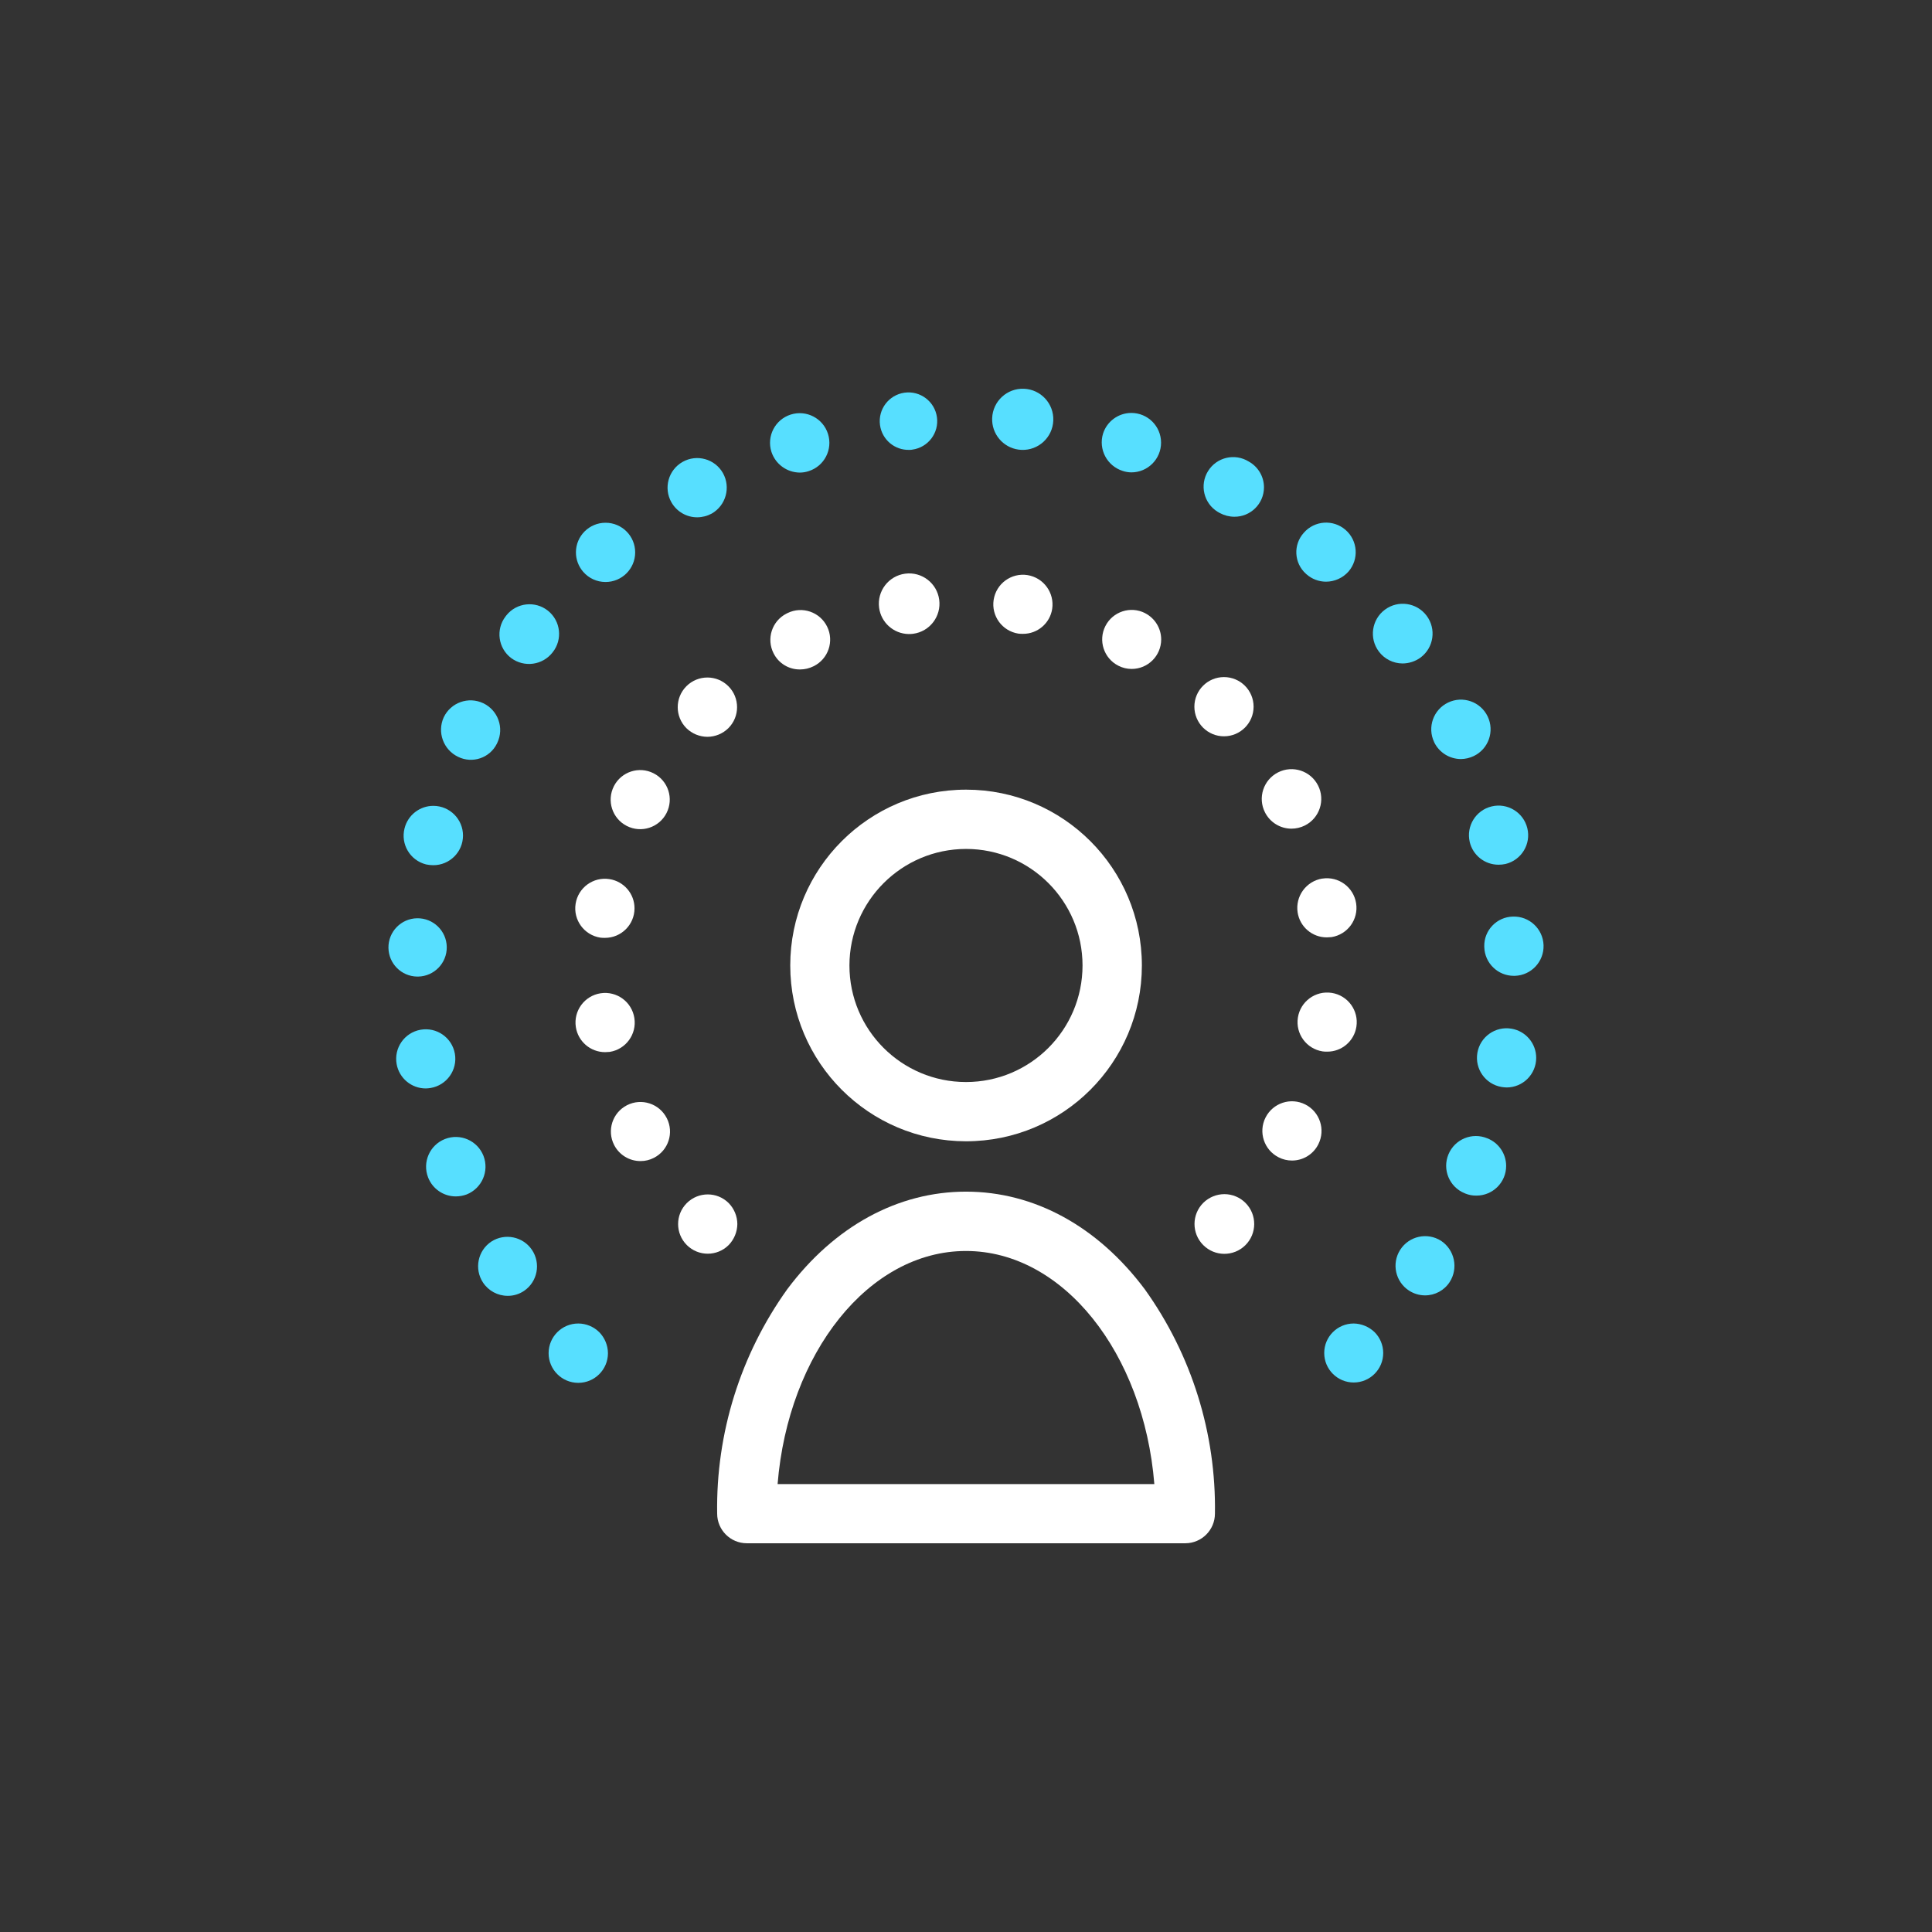 <?xml version="1.0" encoding="utf-8"?>
<!-- Generator: Adobe Illustrator 25.3.1, SVG Export Plug-In . SVG Version: 6.00 Build 0)  -->
<svg version="1.1" id="rea-suivi" xmlns="http://www.w3.org/2000/svg" xmlns:xlink="http://www.w3.org/1999/xlink" x="0px" y="0px"
	 viewBox="0 0 120 120" style="enable-background:new 0 0 120 120;" xml:space="preserve">
<rect x="0" y="0" width="120" height="120" fill="#333333" stroke="none"/>
<style type="text/css">
	.st0{fill:#FFFFFF;}
	.st1{fill:#57DFFF;}
</style>
<path id="Tracé_7941" class="st0" d="M60,70.887c6.031,0.002,10.922-4.885,10.924-10.916
	c0.002-6.031-4.885-10.922-10.916-10.924c-6.031-0.002-10.922,4.885-10.924,10.916
	c0,0.001,0,0.003,0,0.004C49.086,65.996,53.971,70.883,60,70.887z M60,52.729
	c3.998,0.001,7.239,3.242,7.238,7.24c-0.001,3.998-3.242,7.239-7.24,7.238
	c-3.998-0.001-7.239-3.242-7.238-7.24v-0
	C52.767,55.972,56.004,52.735,60,52.729z"/>
<path id="Tracé_7942" class="st0" d="M45.798,76.025c-0.005-0.487-0.198-0.952-0.538-1.3
	c-0.72-0.718-1.886-0.716-2.604,0.003c-0.718,0.72-0.716,1.886,0.003,2.604
	c0.719,0.717,1.882,0.717,2.6,0C45.599,76.981,45.792,76.514,45.798,76.025z"/>
<path id="Tracé_7943" class="st0" d="M56.426,39.381c0.098,0.003,0.195-0.003,0.292-0.016
	c1.031-0.137,1.755-1.084,1.618-2.115c-0.137-1.031-1.084-1.755-2.115-1.618
	c-1.031,0.137-1.755,1.084-1.618,2.115C54.725,38.667,55.499,39.36,56.426,39.381z
	"/>
<path id="Tracé_7944" class="st0" d="M63.819,35.72c-1.004-0.157-1.944,0.53-2.101,1.534
	c-0.157,1.004,0.53,1.944,1.534,2.101c0.097,0.012,0.194,0.016,0.292,0.014
	c0.902,0.001,1.671-0.656,1.809-1.548C65.504,36.819,64.82,35.882,63.819,35.72z"
	/>
<path id="Tracé_7945" class="st0" d="M84.248,63.77c0.156-1.004-0.53-1.944-1.534-2.1
	c-1.004-0.156-1.944,0.53-2.1,1.534s0.53,1.944,1.534,2.1
	c0,0,0,0,0,0c0.097,0.013,0.194,0.019,0.292,0.016
	C83.342,65.321,84.11,64.663,84.248,63.77z"/>
<path id="Tracé_7946" class="st0" d="M82.131,54.568c-1,0.161-1.684,1.098-1.534,2.1
	c0.136,0.894,0.904,1.554,1.808,1.554c0.091,0,0.2-0.016,0.292-0.016
	c1.004-0.157,1.691-1.097,1.534-2.101c-0.157-1.004-1.097-1.691-2.101-1.534
	L82.131,54.568z"/>
<path id="Tracé_7947" class="st0" d="M43.941,45.765c0.487-0.003,0.953-0.196,1.3-0.538
	c0.72-0.72,0.719-1.887-0.001-2.606c-0.72-0.72-1.887-0.719-2.606,0.001
	c-0.719,0.72-0.719,1.886,0,2.606C42.983,45.57,43.452,45.763,43.941,45.765z"/>
<path id="Tracé_7948" class="st0" d="M80.211,51.47c0.293-0,0.581-0.069,0.843-0.2
	c0.91-0.462,1.274-1.574,0.812-2.484c-0.462-0.91-1.574-1.274-2.484-0.812
	c-0.91,0.462-1.274,1.574-0.812,2.484C78.883,51.077,79.517,51.468,80.211,51.47z
	"/>
<path id="Tracé_7949" class="st0" d="M81.074,68.6c-0.907-0.458-2.013-0.093-2.47,0.813
	s-0.093,2.013,0.813,2.47c0.256,0.132,0.539,0.201,0.827,0.2
	c0.695,0.003,1.332-0.39,1.641-1.012C82.341,70.166,81.979,69.06,81.074,68.6z"
	/>
<path id="Tracé_7950" class="st0" d="M76.026,45.733c1.016-0.001,1.838-0.826,1.837-1.841
	c-0.001-1.016-0.826-1.838-1.841-1.837c-1.016,0.001-1.838,0.826-1.837,1.841
	c0.001,0.488,0.195,0.956,0.541,1.301C75.071,45.541,75.538,45.734,76.026,45.733z
	"/>
<path id="Tracé_7951" class="st0" d="M39.402,63.234L39.402,63.234
	c-0.154-1.004-1.092-1.693-2.096-1.54c-1.004,0.154-1.693,1.092-1.54,2.096
	c0.137,0.895,0.905,1.557,1.811,1.561c0.093,0,0.2-0.016,0.292-0.016
	C38.872,65.178,39.558,64.238,39.402,63.234z"/>
<path id="Tracé_7952" class="st0" d="M48.85,38.111c-0.903,0.46-1.261,1.564-0.802,2.467
	c0.001,0.001,0.001,0.002,0.002,0.003c0.31,0.62,0.948,1.008,1.641,1
	c0.293-0,0.581-0.069,0.843-0.2c0.912-0.448,1.288-1.55,0.84-2.461
	c-0.448-0.912-1.55-1.288-2.461-0.84c-0.022,0.011-0.043,0.022-0.065,0.033
	L48.85,38.111z"/>
<path id="Tracé_7953" class="st0" d="M38.13,48.832c-0.461,0.903-0.103,2.008,0.8,2.469
	c0.903,0.461,2.008,0.103,2.469-0.8c0.461-0.903,0.103-2.008-0.8-2.469
	c-0-0-0.001-0-0.001-0c-0.901-0.461-2.006-0.104-2.467,0.797
	C38.131,48.83,38.13,48.831,38.13,48.832z"/>
<path id="Tracé_7954" class="st0" d="M37.285,58.238c0.097,0.012,0.194,0.016,0.292,0.014
	c1.013-0,1.835-0.822,1.834-1.836c-0-0.906-0.662-1.676-1.558-1.813
	c-1.004-0.157-1.944,0.53-2.101,1.534c-0.157,1.004,0.53,1.944,1.534,2.101
	H37.285z"/>
<path id="Tracé_7955" class="st0" d="M71.12,38.081c-0.902-0.458-2.005-0.097-2.463,0.805
	c-0.458,0.902-0.097,2.005,0.806,2.463c0.256,0.132,0.539,0.201,0.827,0.2
	c1.012,0,1.832-0.82,1.833-1.831c0-0.69-0.388-1.322-1.004-1.635
	L71.12,38.081z"/>
<path id="Tracé_7956" class="st0" d="M41.412,69.446c-0.461-0.902-1.567-1.26-2.469-0.799
	c-0.902,0.461-1.26,1.567-0.799,2.469c0.315,0.616,0.949,1.003,1.641,1
	c0.288,0.002,0.573-0.067,0.829-0.2c0.902-0.458,1.261-1.56,0.803-2.462
	c-0.001-0.002-0.002-0.004-0.003-0.006L41.412,69.446z"/>
<path id="Tracé_7957" class="st0" d="M76.043,74.17c-0.486,0.004-0.952,0.196-1.3,0.536
	c-0.728,0.72-0.734,1.894-0.014,2.622c0.72,0.728,1.894,0.734,2.622,0.014
	c0.728-0.72,0.734-1.894,0.014-2.622C77.015,74.367,76.539,74.169,76.043,74.17z
	"/>
<path id="Tracé_7958" class="st1" d="M35.92,82.205c-1.018-0.001-1.844,0.823-1.845,1.841
	c-0.001,1.018,0.823,1.844,1.841,1.845c1.018,0.001,1.844-0.823,1.845-1.841
	c0-0.001,0-0.003,0-0.004c-0.005-0.487-0.198-0.952-0.538-1.3
	C36.876,82.402,36.408,82.207,35.92,82.205z"/>
<path id="Tracé_7959" class="st1" d="M93.879,63.893c-1-0.169-1.948,0.504-2.117,1.504
	c-0.169,1,0.504,1.948,1.504,2.117l0,0c0.102,0.016,0.205,0.026,0.308,0.03
	c1.015,0.002,1.84-0.819,1.842-1.834c0.002-0.9-0.648-1.669-1.536-1.817
	L93.879,63.893z"/>
<path id="Tracé_7960" class="st1" d="M37.608,36.149c1.016,0.002,1.842-0.819,1.844-1.836
	c0.002-1.016-0.819-1.842-1.836-1.844c-1.016-0.002-1.842,0.819-1.844,1.836
	c-0.001,0.447,0.161,0.879,0.455,1.215C36.575,35.92,37.078,36.149,37.608,36.149z
	"/>
<path id="Tracé_7961" class="st1" d="M87.115,41.209c0.403-0.002,0.796-0.131,1.121-0.369
	c0.82-0.613,0.988-1.775,0.375-2.595c-0.613-0.82-1.775-0.988-2.595-0.375
	c-0.82,0.613-0.988,1.775-0.375,2.595C85.988,40.931,86.534,41.206,87.115,41.209z
	"/>
<path id="Tracé_7962" class="st1" d="M44.204,31.901c0.884-0.505,1.196-1.627,0.7-2.516
	c-0.5-0.884-1.623-1.196-2.507-0.695c-0.884,0.5-1.196,1.623-0.695,2.507
	c0.327,0.578,0.939,0.935,1.603,0.934C43.618,32.129,43.927,32.05,44.204,31.901z"
	/>
<path id="Tracé_7963" class="st1" d="M92.192,58.831c0.029,0.994,0.846,1.784,1.841,1.78h0.061
	c1.016-0.034,1.812-0.885,1.779-1.902c-0.034-1.016-0.885-1.812-1.902-1.778
	c-1.003,0.02-1.8,0.849-1.781,1.853C92.19,58.8,92.191,58.816,92.192,58.831z"
	/>
<path id="Tracé_7964" class="st1" d="M89.079,46.102c0.308,0.635,0.951,1.04,1.657,1.044
	c0.277-0.002,0.55-0.066,0.8-0.185c0.918-0.439,1.306-1.54,0.867-2.458
	c-0.439-0.918-1.54-1.306-2.458-0.867c-0.918,0.439-1.306,1.54-0.867,2.458
	c0.001,0.003,0.003,0.005,0.004,0.008L89.079,46.102z"/>
<path id="Tracé_7965" class="st1" d="M91.287,52.298c0.197,0.83,0.941,1.415,1.794,1.411
	c0.145,0,0.289-0.015,0.431-0.046c0.987-0.24,1.593-1.234,1.353-2.221
	c-0.24-0.987-1.234-1.593-2.221-1.353c-0.982,0.239-1.588,1.225-1.356,2.209
	H91.287z"/>
<path id="Tracé_7966" class="st1" d="M77.56,28.666c-0.862-0.534-1.994-0.267-2.527,0.595
	c-0.534,0.862-0.267,1.994,0.595,2.527c0.045,0.028,0.091,0.054,0.138,0.078
	c0.277,0.149,0.586,0.228,0.9,0.23c1.01,0.008,1.834-0.805,1.842-1.814
	C78.512,29.61,78.148,28.99,77.56,28.666z"/>
<path id="Tracé_7967" class="st1" d="M26.475,53.693c0.142,0.029,0.286,0.045,0.431,0.046
	c1.018,0.005,1.847-0.816,1.852-1.834c0.005-1.018-0.816-1.847-1.834-1.852
	c-0.851-0.004-1.593,0.574-1.798,1.4c-0.25,0.985,0.346,1.986,1.332,2.236
	C26.463,53.69,26.469,53.692,26.475,53.693z"/>
<path id="Tracé_7968" class="st1" d="M28.252,65.443c-0.179-0.999-1.134-1.663-2.133-1.483
	c-0.999,0.179-1.663,1.134-1.483,2.133c0.157,0.876,0.92,1.513,1.81,1.512
	c0.103-0.002,0.206-0.012,0.308-0.03c1-0.172,1.671-1.121,1.5-2.121
	C28.253,65.45,28.252,65.447,28.252,65.443z"/>
<path id="Tracé_7969" class="st1" d="M30.521,77.114c-0.847,0.56-1.08,1.701-0.52,2.548
	c0.34,0.514,0.915,0.824,1.532,0.825c0.361,0.003,0.715-0.104,1.014-0.306
	c0.84-0.569,1.06-1.712,0.491-2.553C32.478,76.802,31.36,76.574,30.521,77.114z"/>
<path id="Tracé_7970" class="st1" d="M28.452,47.007c0.891,0.44,1.971,0.074,2.411-0.817
	c0.009-0.019,0.018-0.038,0.027-0.058c0.436-0.919,0.044-2.018-0.875-2.454
	s-2.018-0.044-2.454,0.875l0,0C27.14,45.477,27.536,46.568,28.452,47.007z"/>
<path id="Tracé_7971" class="st1" d="M30.031,71.795c-0.37-0.95-1.44-1.42-2.39-1.05
	c-0.95,0.37-1.42,1.44-1.05,2.39c0.276,0.71,0.961,1.177,1.722,1.176
	c0.23-0.002,0.459-0.043,0.675-0.123C29.932,73.81,30.396,72.744,30.031,71.795z"
	/>
<path id="Tracé_7972" class="st1" d="M25.907,60.657h0.062
	c1-0.017,1.797-0.842,1.78-1.842c-0.017-1-0.842-1.797-1.842-1.78
	s-1.797,0.842-1.78,1.842C24.144,59.853,24.931,60.641,25.907,60.657z"/>
<path id="Tracé_7973" class="st1" d="M69.724,29.247c0.178,0.061,0.364,0.092,0.552,0.093
	c1.02-0.003,1.843-0.832,1.84-1.852c-0.003-1.02-0.832-1.843-1.852-1.84
	c-0.8,0.003-1.508,0.521-1.752,1.283C68.215,27.905,68.755,28.936,69.724,29.247z"/>
<path id="Tracé_7974" class="st1" d="M63.267,27.927c0.061,0,0.121,0.016,0.183,0.016
	c1.049,0.041,1.932-0.776,1.972-1.825c0.041-1.049-0.776-1.932-1.825-1.972
	c-1.049-0.041-1.932,0.776-1.972,1.825C61.587,26.948,62.297,27.795,63.267,27.927
	z"/>
<path id="Tracé_7975" class="st1" d="M56.488,27.942c0.062,0.003,0.124-0.003,0.185-0.016
	c0.976-0.136,1.658-1.038,1.522-2.014c-0.136-0.976-1.038-1.658-2.014-1.522
	c-0.976,0.136-1.658,1.038-1.522,2.014C54.785,27.31,55.574,27.974,56.488,27.942z
	"/>
<path id="Tracé_7976" class="st1" d="M49.677,29.353c0.188-0,0.375-0.031,0.554-0.091
	c0.97-0.309,1.505-1.346,1.196-2.316c-0.309-0.97-1.346-1.505-2.316-1.196
	c-0.968,0.309-1.504,1.343-1.197,2.312C48.163,28.827,48.873,29.346,49.677,29.353z"
	/>
<path id="Tracé_7977" class="st1" d="M31.749,40.872c0.811,0.604,1.956,0.447,2.575-0.353
	c0.634-0.793,0.505-1.951-0.288-2.585c-0.793-0.634-1.951-0.505-2.585,0.288
	c-0.019,0.024-0.037,0.048-0.055,0.073l0,0c-0.614,0.808-0.457,1.961,0.351,2.576
	C31.747,40.871,31.748,40.872,31.749,40.872z"/>
<path id="Tracé_7978" class="st1" d="M89.508,77.069c-0.856-0.547-1.993-0.296-2.54,0.56
	c-0.547,0.856-0.296,1.993,0.56,2.54c0.293,0.187,0.632,0.287,0.979,0.289
	c0.619,0.004,1.197-0.308,1.534-0.827C90.593,78.775,90.355,77.634,89.508,77.069z
	"/>
<path id="Tracé_7979" class="st1" d="M81.149,35.67L81.149,35.67
	c0.335,0.295,0.766,0.459,1.212,0.46c0.533-0.002,1.041-0.23,1.395-0.629
	c0.665-0.767,0.582-1.927-0.185-2.591c-0.767-0.665-1.927-0.582-2.591,0.184
	c-0.666,0.738-0.608,1.876,0.131,2.542C81.123,35.648,81.136,35.659,81.149,35.67z"
	/>
<path id="Tracé_7980" class="st1" d="M92.377,70.702c-0.942-0.391-2.022,0.056-2.412,0.998
	c-0.391,0.942,0.056,2.022,0.998,2.412c0.022,0.009,0.044,0.018,0.066,0.026
	c0.214,0.086,0.444,0.128,0.675,0.123c1.018,0.001,1.844-0.822,1.846-1.84
	c0.001-0.759-0.464-1.442-1.171-1.719L92.377,70.702z"/>
<path id="Tracé_7981" class="st1" d="M84.079,82.205c-1.012,0.002-1.831,0.823-1.829,1.835
	s0.823,1.831,1.835,1.829c1.012-0.002,1.831-0.823,1.829-1.835
	c-0.001-0.484-0.193-0.948-0.535-1.291C85.029,82.406,84.565,82.213,84.079,82.205
	z"/>
<path id="Tracé_7982" class="st0" d="M59.999,74.015c-4.234,0-8.174,2.149-11.1,6.059
	c-2.908,4.061-4.434,8.948-4.355,13.942c0.003,1.015,0.824,1.836,1.839,1.839
	h27.24c1.015-0.003,1.836-0.824,1.839-1.839
	c0.078-4.993-1.45-9.879-4.358-13.938C68.173,76.164,64.232,74.015,59.999,74.015z
	 M48.298,92.178c0.659-8.128,5.658-14.477,11.7-14.477s11.043,6.349,11.7,14.477
	H48.298z"/>
</svg>
